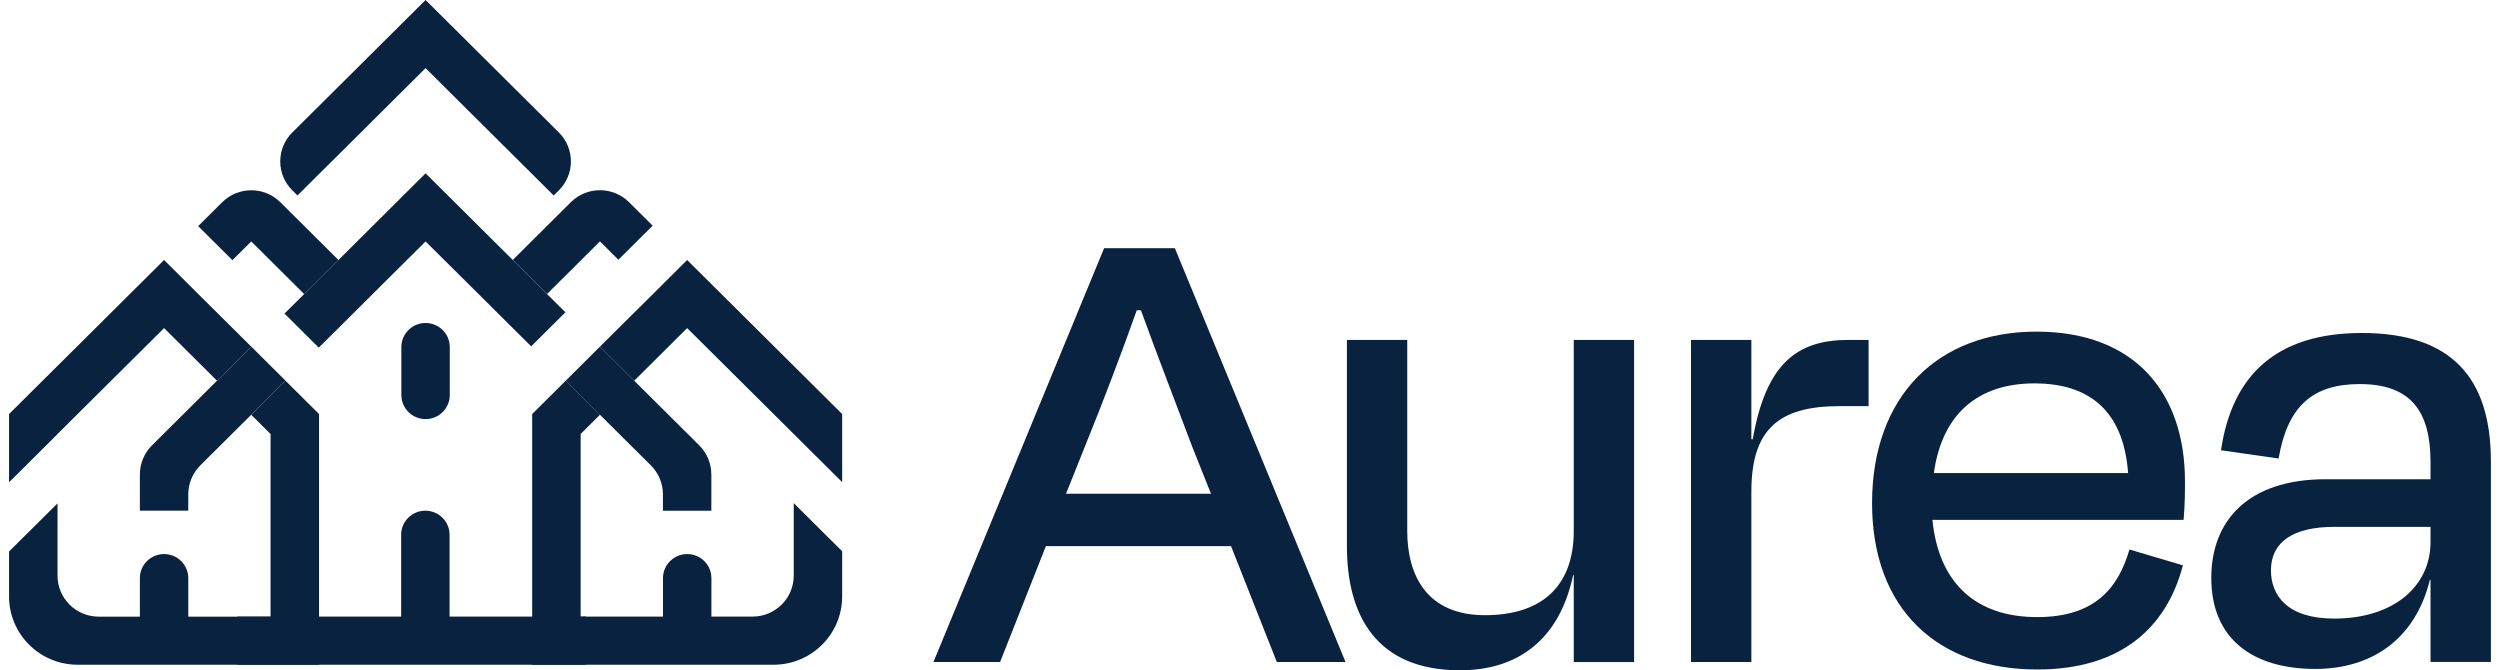 <?xml version="1.0" encoding="UTF-8"?>
<svg xmlns="http://www.w3.org/2000/svg" width="138" height="37" viewBox="0 0 138 37" fill="none">
  <g clip-path="url(#clip0_2001_466)">
    <path d="M24.816 36.154H22.143V29.519C22.143 28.785 22.742 28.19 23.479 28.19C24.217 28.19 24.816 28.785 24.816 29.519V36.154Z" fill="#082240"></path>
    <path d="M24.828 19.158C24.828 18.424 24.23 17.83 23.492 17.83C22.754 17.83 22.155 18.424 22.155 19.158V21.805C22.155 22.539 22.754 23.134 23.492 23.134C24.23 23.134 24.828 22.539 24.828 21.805V19.158Z" fill="#082240"></path>
    <path d="M32.355 34.036H13.104V36.693H32.355V34.036Z" fill="#082240"></path>
    <path d="M10.393 36.154H7.721V31.912C7.721 31.179 8.32 30.584 9.057 30.584C9.795 30.584 10.393 31.179 10.393 31.912V36.154Z" fill="#082240"></path>
    <path d="M39.27 36.154H36.597V31.912C36.597 31.179 37.196 30.584 37.933 30.584C38.671 30.584 39.27 31.179 39.27 31.912V36.154Z" fill="#082240"></path>
    <path d="M23.492 3.76L30.564 10.79L30.848 10.508C31.737 9.624 31.737 8.196 30.848 7.312L23.492 0L16.136 7.312C15.247 8.196 15.247 9.624 16.136 10.508L16.419 10.79L23.492 3.76Z" fill="#082240"></path>
    <path d="M13.87 19.136L11.979 21.016L8.386 24.587C7.96 25.01 7.721 25.587 7.721 26.185V28.19H10.393V27.285C10.393 26.686 10.633 26.11 11.058 25.687L13.87 22.892L15.761 21.013L13.87 19.133V19.136Z" fill="#082240"></path>
    <path d="M38.601 24.587L35.008 21.016L33.117 19.136L31.226 21.016L33.117 22.895L35.929 25.69C36.354 26.113 36.594 26.689 36.594 27.288V28.193H39.266V26.188C39.266 25.59 39.027 25.013 38.601 24.59V24.587Z" fill="#082240"></path>
    <path d="M37.93 14.352L36.042 16.232L33.117 19.136L35.008 21.016L37.93 18.111L39.78 19.947L46.487 26.614V22.858V22.855L37.93 14.352Z" fill="#082240"></path>
    <path d="M3.173 23.958L9.057 18.111L11.979 21.016L13.87 19.136L10.945 16.232L9.057 14.352L5.704 17.682L9.057 14.352L0.5 22.855V22.858V26.614V26.621L3.173 23.964V23.958Z" fill="#082240"></path>
    <path d="M15.758 21.016L13.867 22.895L14.935 23.958V34.039H5.448C4.194 34.039 3.176 33.027 3.176 31.78V27.786L0.5 30.44V32.927C0.5 35.007 2.196 36.693 4.288 36.693H17.611V22.855L15.758 21.013V21.016Z" fill="#082240"></path>
    <path d="M43.814 27.773V31.777C43.814 33.024 42.796 34.036 41.542 34.036H32.052V23.954L33.12 22.892L31.229 21.013L29.376 22.855V36.693H42.699C44.791 36.693 46.487 35.007 46.487 32.927V30.43L43.814 27.773Z" fill="#082240"></path>
    <path d="M15.603 11.291L15.477 11.166C14.588 10.282 13.151 10.282 12.262 11.166L10.938 12.482L12.829 14.361L13.87 13.328L16.791 16.232L18.682 14.352L15.603 11.291Z" fill="#082240"></path>
    <path d="M34.135 14.336L36.026 12.457L34.725 11.163C33.836 10.279 32.399 10.279 31.51 11.163L31.226 11.445L28.305 14.349L30.196 16.229L33.117 13.324L34.135 14.336Z" fill="#082240"></path>
    <path d="M28.305 18.111L29.32 19.117L31.211 17.237L30.196 16.232L28.305 14.352L23.492 9.568L18.683 14.352L16.791 16.232L15.704 17.309L17.595 19.189L18.683 18.111L20.57 16.232L23.492 13.328L26.417 16.232L28.305 18.111Z" fill="#082240"></path>
    <path d="M67.957 30.148H57.732L55.205 36.543H51.527L60.947 13.7H64.852L74.273 36.543H70.481L67.954 30.148H67.957ZM58.842 27.253H66.847L65.814 24.666C64.893 22.228 63.822 19.449 62.98 17.128H62.75C61.908 19.487 60.875 22.228 59.879 24.666L58.845 27.253H58.842Z" fill="#082240"></path>
    <path d="M86.874 31.746H86.836C86.07 35.361 83.734 37 80.592 37C75.959 37 74.349 33.955 74.349 30.148V18.766H77.68V29.312C77.68 31.749 78.752 33.958 81.969 33.958C85.188 33.958 86.871 32.282 86.871 29.312V18.766H90.202V36.546H86.871V31.749L86.874 31.746Z" fill="#082240"></path>
    <path d="M93.344 36.543V18.763H96.675V24.246H96.751C97.479 20.095 99.165 18.763 102.037 18.763H103.146V22.419H101.539C98.169 22.419 96.675 23.713 96.675 27.141V36.543H93.344Z" fill="#082240"></path>
    <path d="M103.338 27.786C103.338 21.846 106.975 18.306 112.415 18.306C117.855 18.306 120.61 21.692 120.61 26.567C120.61 27.137 120.61 27.861 120.534 28.698H106.67C107.013 32.163 109.043 34.064 112.453 34.064C115.671 34.064 116.935 32.426 117.546 30.333L120.496 31.207C119.576 34.71 117.011 36.956 112.453 36.956C106.938 36.956 103.338 33.607 103.338 27.783V27.786ZM106.749 26.113H117.471C117.241 22.952 115.596 21.163 112.302 21.163C109.238 21.163 107.209 22.798 106.749 26.113Z" fill="#082240"></path>
    <path d="M134.165 32.012H134.128C133.324 35.286 130.91 36.925 127.808 36.925C124.323 36.925 122.063 35.249 122.063 31.9C122.063 28.776 124.055 26.454 128.382 26.454H134.165V25.502C134.165 22.723 133.094 21.201 130.26 21.201C127.695 21.201 126.277 22.382 125.779 25.311L122.599 24.854C123.21 20.703 125.662 18.381 130.374 18.381C135.354 18.381 137.497 20.894 137.497 25.461V36.539H134.165V32.009V32.012ZM134.165 29.92V29.083H128.842C126.582 29.083 125.356 29.92 125.356 31.48C125.356 32.852 126.239 34.146 128.842 34.146C132.136 34.146 134.165 32.357 134.165 29.92Z" fill="#082240"></path>
  </g>
  <defs>
    <clipPath id="clip0_2001_466">
      <rect width="137" height="37" fill="white" transform="translate(0.5)"></rect>
    </clipPath>
  </defs>
</svg>
